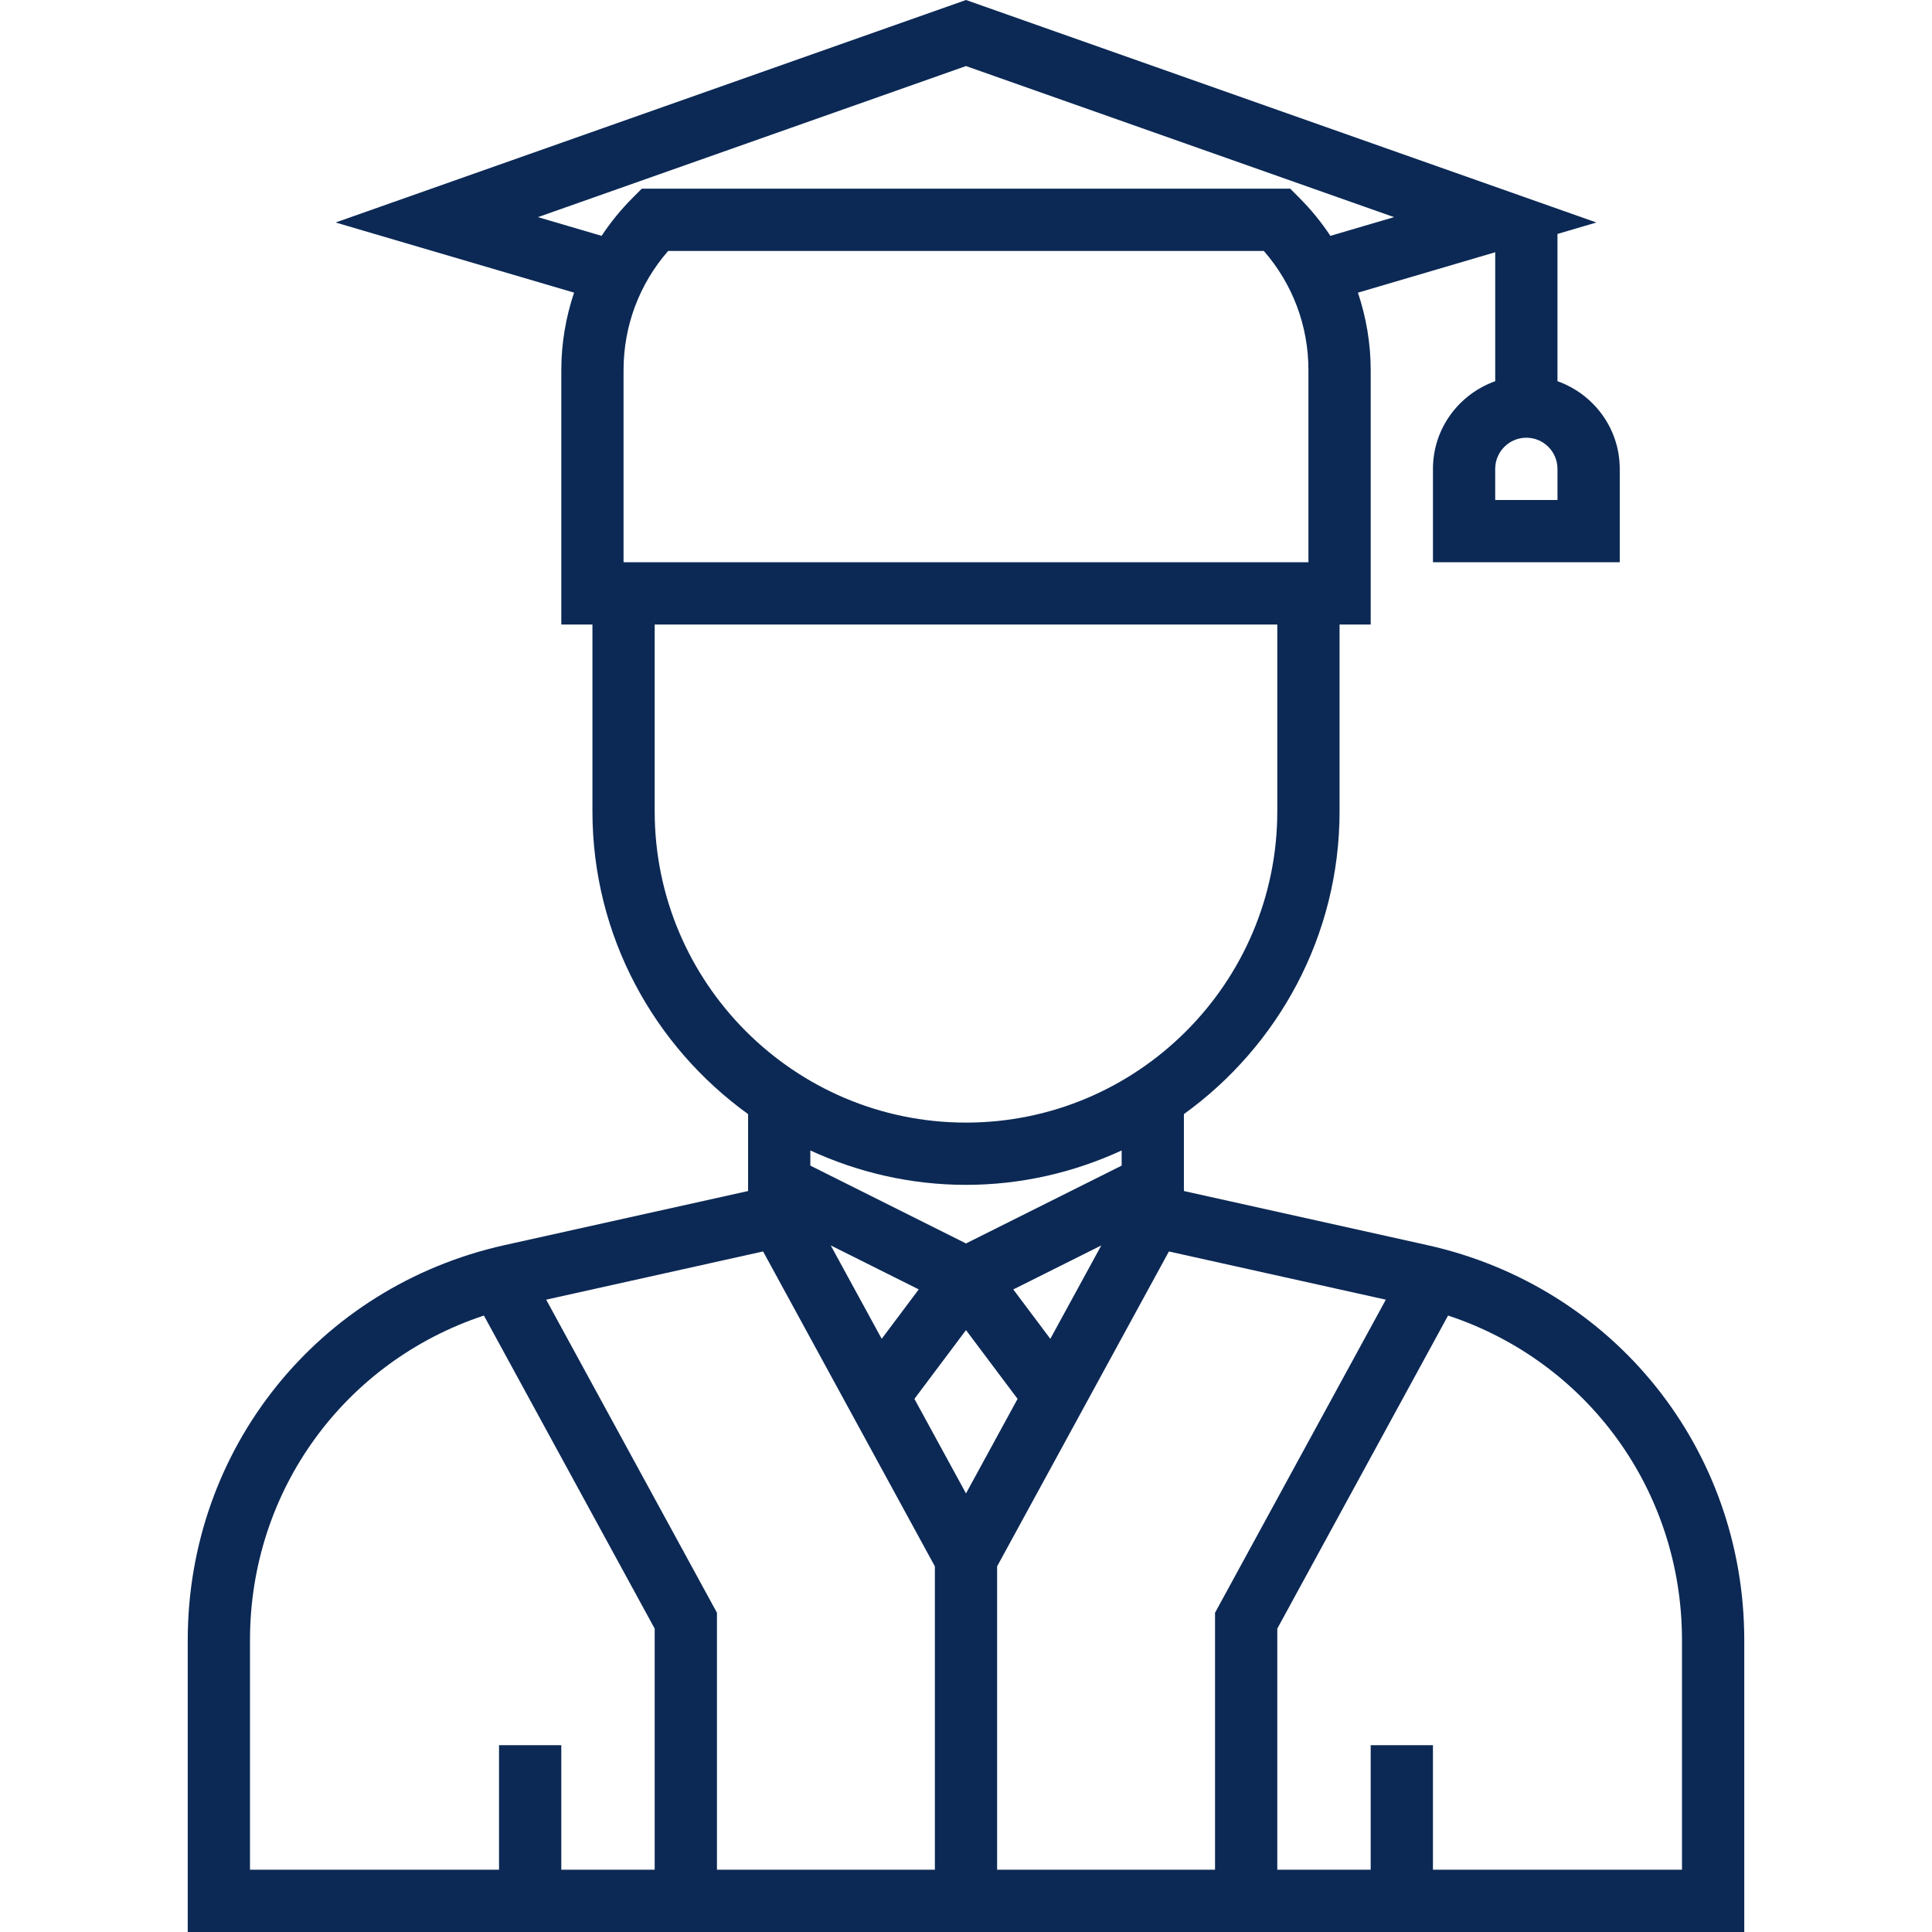 <svg xmlns="http://www.w3.org/2000/svg" xmlns:xlink="http://www.w3.org/1999/xlink" id="Layer_1" x="0px" y="0px" viewBox="0 0 344.785 344.785" style="enable-background:new 0 0 344.785 344.785;" xml:space="preserve" width="512px" height="512px"><g><g>	<g>		<path d="M254.725,222.206l-43.444-9.656v-13.728c16.789-12.117,27.778-31.794,27.778-54.039V111.45h5.556v-45.4    c0-4.778-0.806-9.422-2.278-13.822l24.5-7.211v23.011c-6.45,2.3-11.111,8.411-11.111,15.644v16.667h33.333V83.672    c0-7.233-4.661-13.344-11.111-15.644V41.75l6.944-2.044L172.392,0l-112.5,39.706l42.556,12.517    c-1.472,4.406-2.278,9.05-2.278,13.828v45.4h5.556v33.333c0,22.244,10.989,41.922,27.778,54.039v13.728l-43.444,9.65    c-33.3,7.406-56.556,36.389-56.556,70.506v52.078h277.778v-52.078C311.28,258.589,288.025,229.606,254.725,222.206z     M272.392,78.116c3.062,0,5.556,2.494,5.556,5.556v5.556h-0.001h-11.111v-5.556C266.835,80.611,269.329,78.116,272.392,78.116z     M96.002,38.75l76.389-26.961L248.78,38.75l-11.361,3.339c-1.6-2.417-3.45-4.694-5.544-6.789l-1.622-1.628H114.535l-1.628,1.628    c-2.094,2.094-3.944,4.372-5.544,6.789L96.002,38.75z M111.28,66.05L111.28,66.05c0.001-7.9,2.812-15.372,7.962-21.267h106.3    c5.15,5.9,7.961,13.367,7.961,21.267v34.289h-5.556H116.835h-5.556V66.05z M116.835,144.783V111.45h111.111v33.333    c0,30.633-24.922,55.556-55.556,55.556C141.757,200.339,116.835,175.417,116.835,144.783z M172.392,221.906l-27.778-13.889v-2.706    c8.467,3.9,17.855,6.139,27.778,6.139c9.922,0,19.311-2.239,27.778-6.139v2.706L172.392,221.906z M196.536,222.261l-9.095,16.667    l-6.611-8.817L196.536,222.261z M163.958,230.106l-6.611,8.817l-9.095-16.667L163.958,230.106z M116.835,333.673h-16.667V311.45    H89.057v22.222H44.613v-40.966c0-26.722,16.883-49.706,41.744-57.933l30.478,55.872V333.673z M166.837,333.672h-38.889v-45.861    L97.47,231.939l38.711-8.606l30.656,56.2V333.672z M163.186,249.644l9.206-12.272l9.206,12.272l-9.206,16.872L163.186,249.644z     M216.835,333.672h-38.889v-54.139l30.656-56.194l38.711,8.6l-30.478,55.872V333.672z M300.168,333.672h-44.444V311.45h-11.111    v22.222h-16.667v-43.028l30.478-55.872c24.861,8.228,41.744,31.211,41.744,57.933V333.672z" data-original="#000000" class="active-path" data-old_color="#000000" fill="#0C2955"></path>	</g></g></g> </svg>